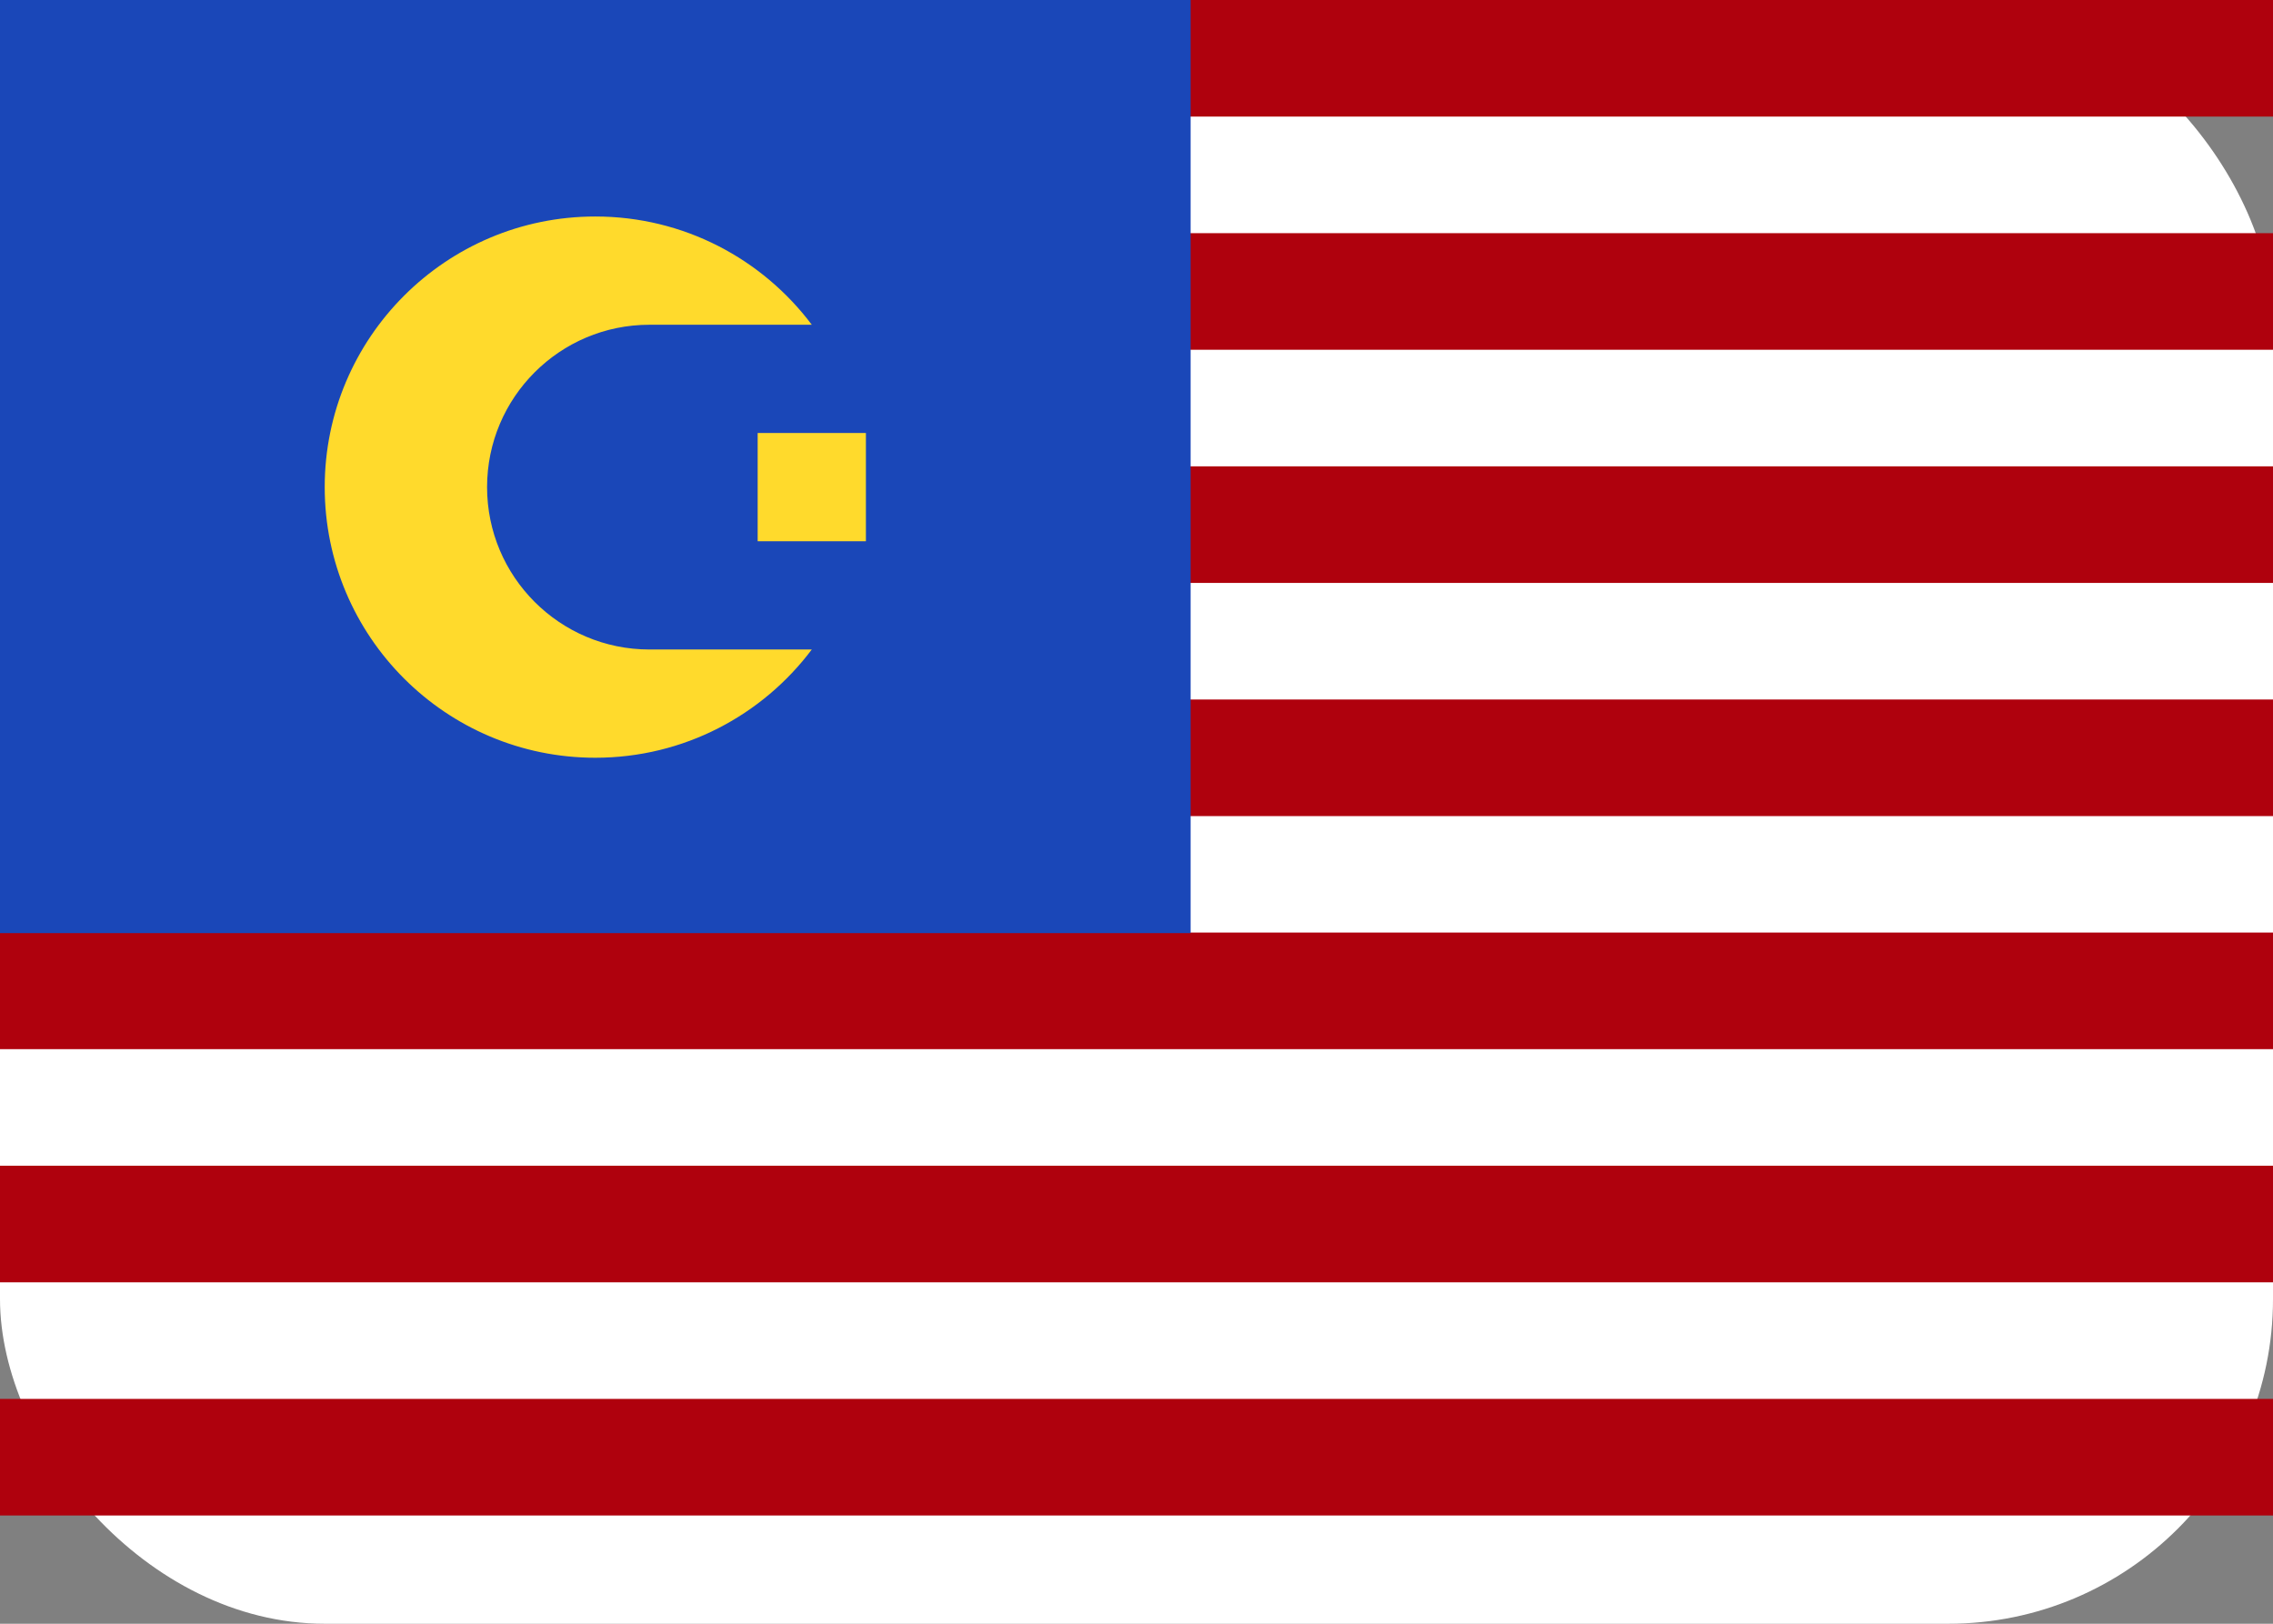 <svg width="21" height="15" viewBox="0 0 21 15" fill="none" xmlns="http://www.w3.org/2000/svg">
<rect x="0" y="0" width="21" height="15" fill="#808080" stroke="none"/>
<rect width="21" height="15" rx="3" fill="white"/>
<rect y="12.923" width="21" height="1.077" fill="#AF010D"/>
<rect y="10.769" width="21" height="1.077" fill="#AF010D"/>
<rect y="8.615" width="21" height="1.077" fill="#AF010D"/>
<rect y="6.462" width="21" height="1.077" fill="#AF010D"/>
<rect y="4.308" width="21" height="1.077" fill="#AF010D"/>
<rect y="2.154" width="21" height="1.077" fill="#AF010D"/>
<rect width="21" height="1.077" fill="#AF010D"/>
<path fill-rule="evenodd" clip-rule="evenodd" d="M0 0H11V8.62H0V0Z" fill="#1A47B8"/>
<path fill-rule="evenodd" clip-rule="evenodd" d="M7 4H8V5H7V4Z" fill="#FFDA2C"/>
<path fill-rule="evenodd" clip-rule="evenodd" d="M7.5 6C7.044 6.607 6.318 7 5.5 7C4.12 7 3 5.88 3 4.5C3 3.12 4.12 2 5.5 2C6.318 2 7.044 2.393 7.5 3H6C5.172 3 4.5 3.672 4.5 4.5C4.5 5.328 5.172 6 6 6H7.5Z" fill="#FFDA2C"/>
</svg>
